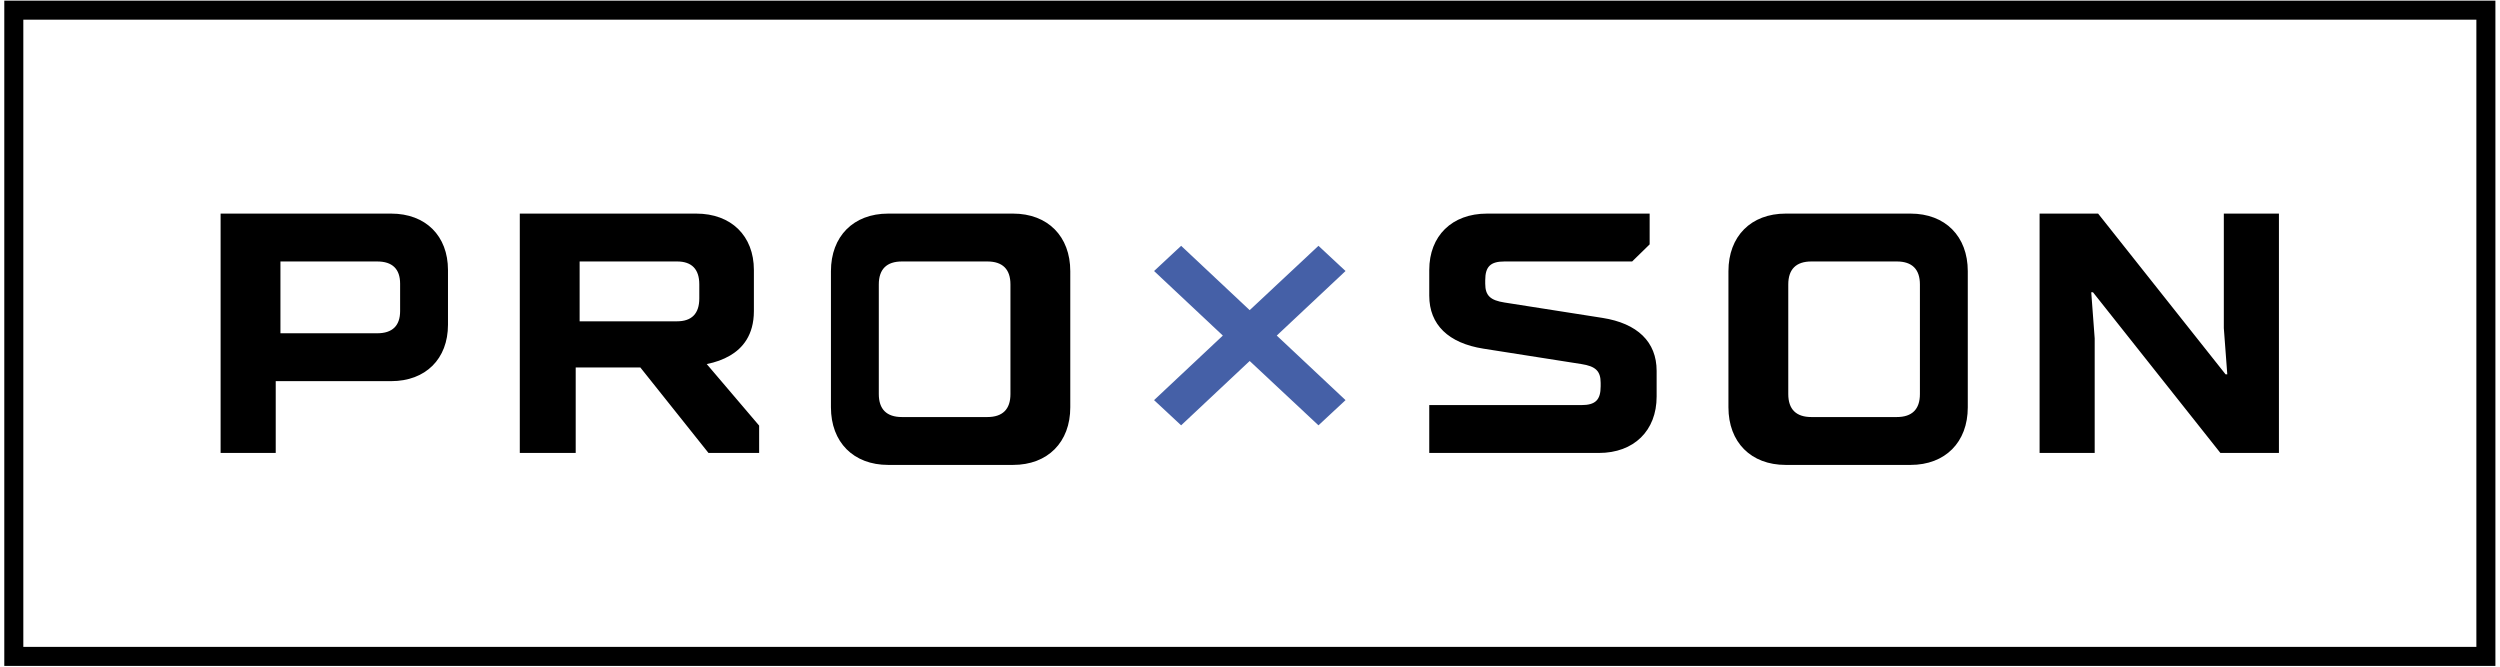 <svg width="300" height="80" version="1.1" viewBox="0 0 131.4 35.04" xmlns="http://www.w3.org/2000/svg"><g transform="matrix(.629 0 0 .629 .273 -.095)" fill-rule="evenodd"><path d="m207.29 1h-206.57v54h206.57z" fill="none" stroke="#000" stroke-width="1.59"/><path d="m84.217 18c2.899 0 4.783 1.896 4.783 4.812v11.375c0 2.917-1.884 4.813-4.783 4.813h-10.434c-2.899 0-4.783-1.896-4.783-4.813v-11.375c0-2.916 1.884-4.812 4.783-4.812zm-51.967 0c2.88 0 4.75 1.857 4.75 4.715v4.571c0 2.857-1.87 4.714-4.75 4.714h-9.644v6h-4.606v-20zm25.495 0c2.92 0 4.817 1.857 4.817 4.715v3.428c0 2.029-0.963 3.114-1.985 3.714-0.584 0.343-1.226 0.571-1.956 0.715l4.379 5.143v2.285h-4.233l-5.694-7.143h-5.401v7.143h-4.672v-20zm24.322 4h-7.134c-1.279 0-1.933 0.65-1.933 1.92v9.16c0 1.27 0.654 1.92 1.933 1.92h7.134c1.28 0 1.933-0.65 1.933-1.92v-9.16c0-1.27-0.654-1.92-1.933-1.92zm-50.979 0h-8.088v6h8.088c1.265 0 1.912-0.629 1.912-1.857v-2.286c0-1.227-0.647-1.857-1.912-1.857zm25.055 0h-8.143v5h8.143c1.227 0 1.857-0.647 1.857-1.912v-1.176c0-1.265-0.629-1.912-1.857-1.912zm103.07-4c2.899 0 4.783 1.896 4.783 4.813v11.375c0 2.917-1.884 4.812-4.783 4.812h-10.435c-2.898 0-4.782-1.895-4.782-4.812v-11.375c0-2.917 1.884-4.813 4.782-4.813zm-21.801 0v2.571l-1.462 1.429h-10.67c-1.168 0-1.607 0.429-1.607 1.571v0.286c0 1 0.436 1.388 1.608 1.572l8.185 1.285c2.922 0.459 4.53 2 4.53 4.429v2.143c0 2.857-1.9 4.714-4.823 4.714h-14.177v-4h12.716c1.17 0 1.607-0.429 1.607-1.571v-0.286c0-1-0.435-1.387-1.607-1.571l-8.185-1.286c-2.923-0.459-4.531-2-4.531-4.429v-2.142c0-2.858 1.9-4.715 4.823-4.715zm37.475 0 10.649 13.429h0.144l-0.289-3.858v-9.571h4.605v20h-4.892l-10.648-13.429h-0.144l0.288 3.858v9.571h-4.604v-20zm-16.823 4h-7.136c-1.278 0-1.932 0.65-1.932 1.92v9.16c0 1.27 0.654 1.92 1.932 1.92h7.136c1.278 0 1.932-0.65 1.932-1.92v-9.16c0-1.27-0.654-1.92-1.932-1.92z"/><path d="m96 22.798 2.263-2.106 5.727 5.376 5.748-5.376 2.262 2.106-5.747 5.394 5.747 5.395-2.262 2.105-5.748-5.376-5.727 5.376-2.263-2.105 5.747-5.395z" fill="#4560a7"/></g></svg>
